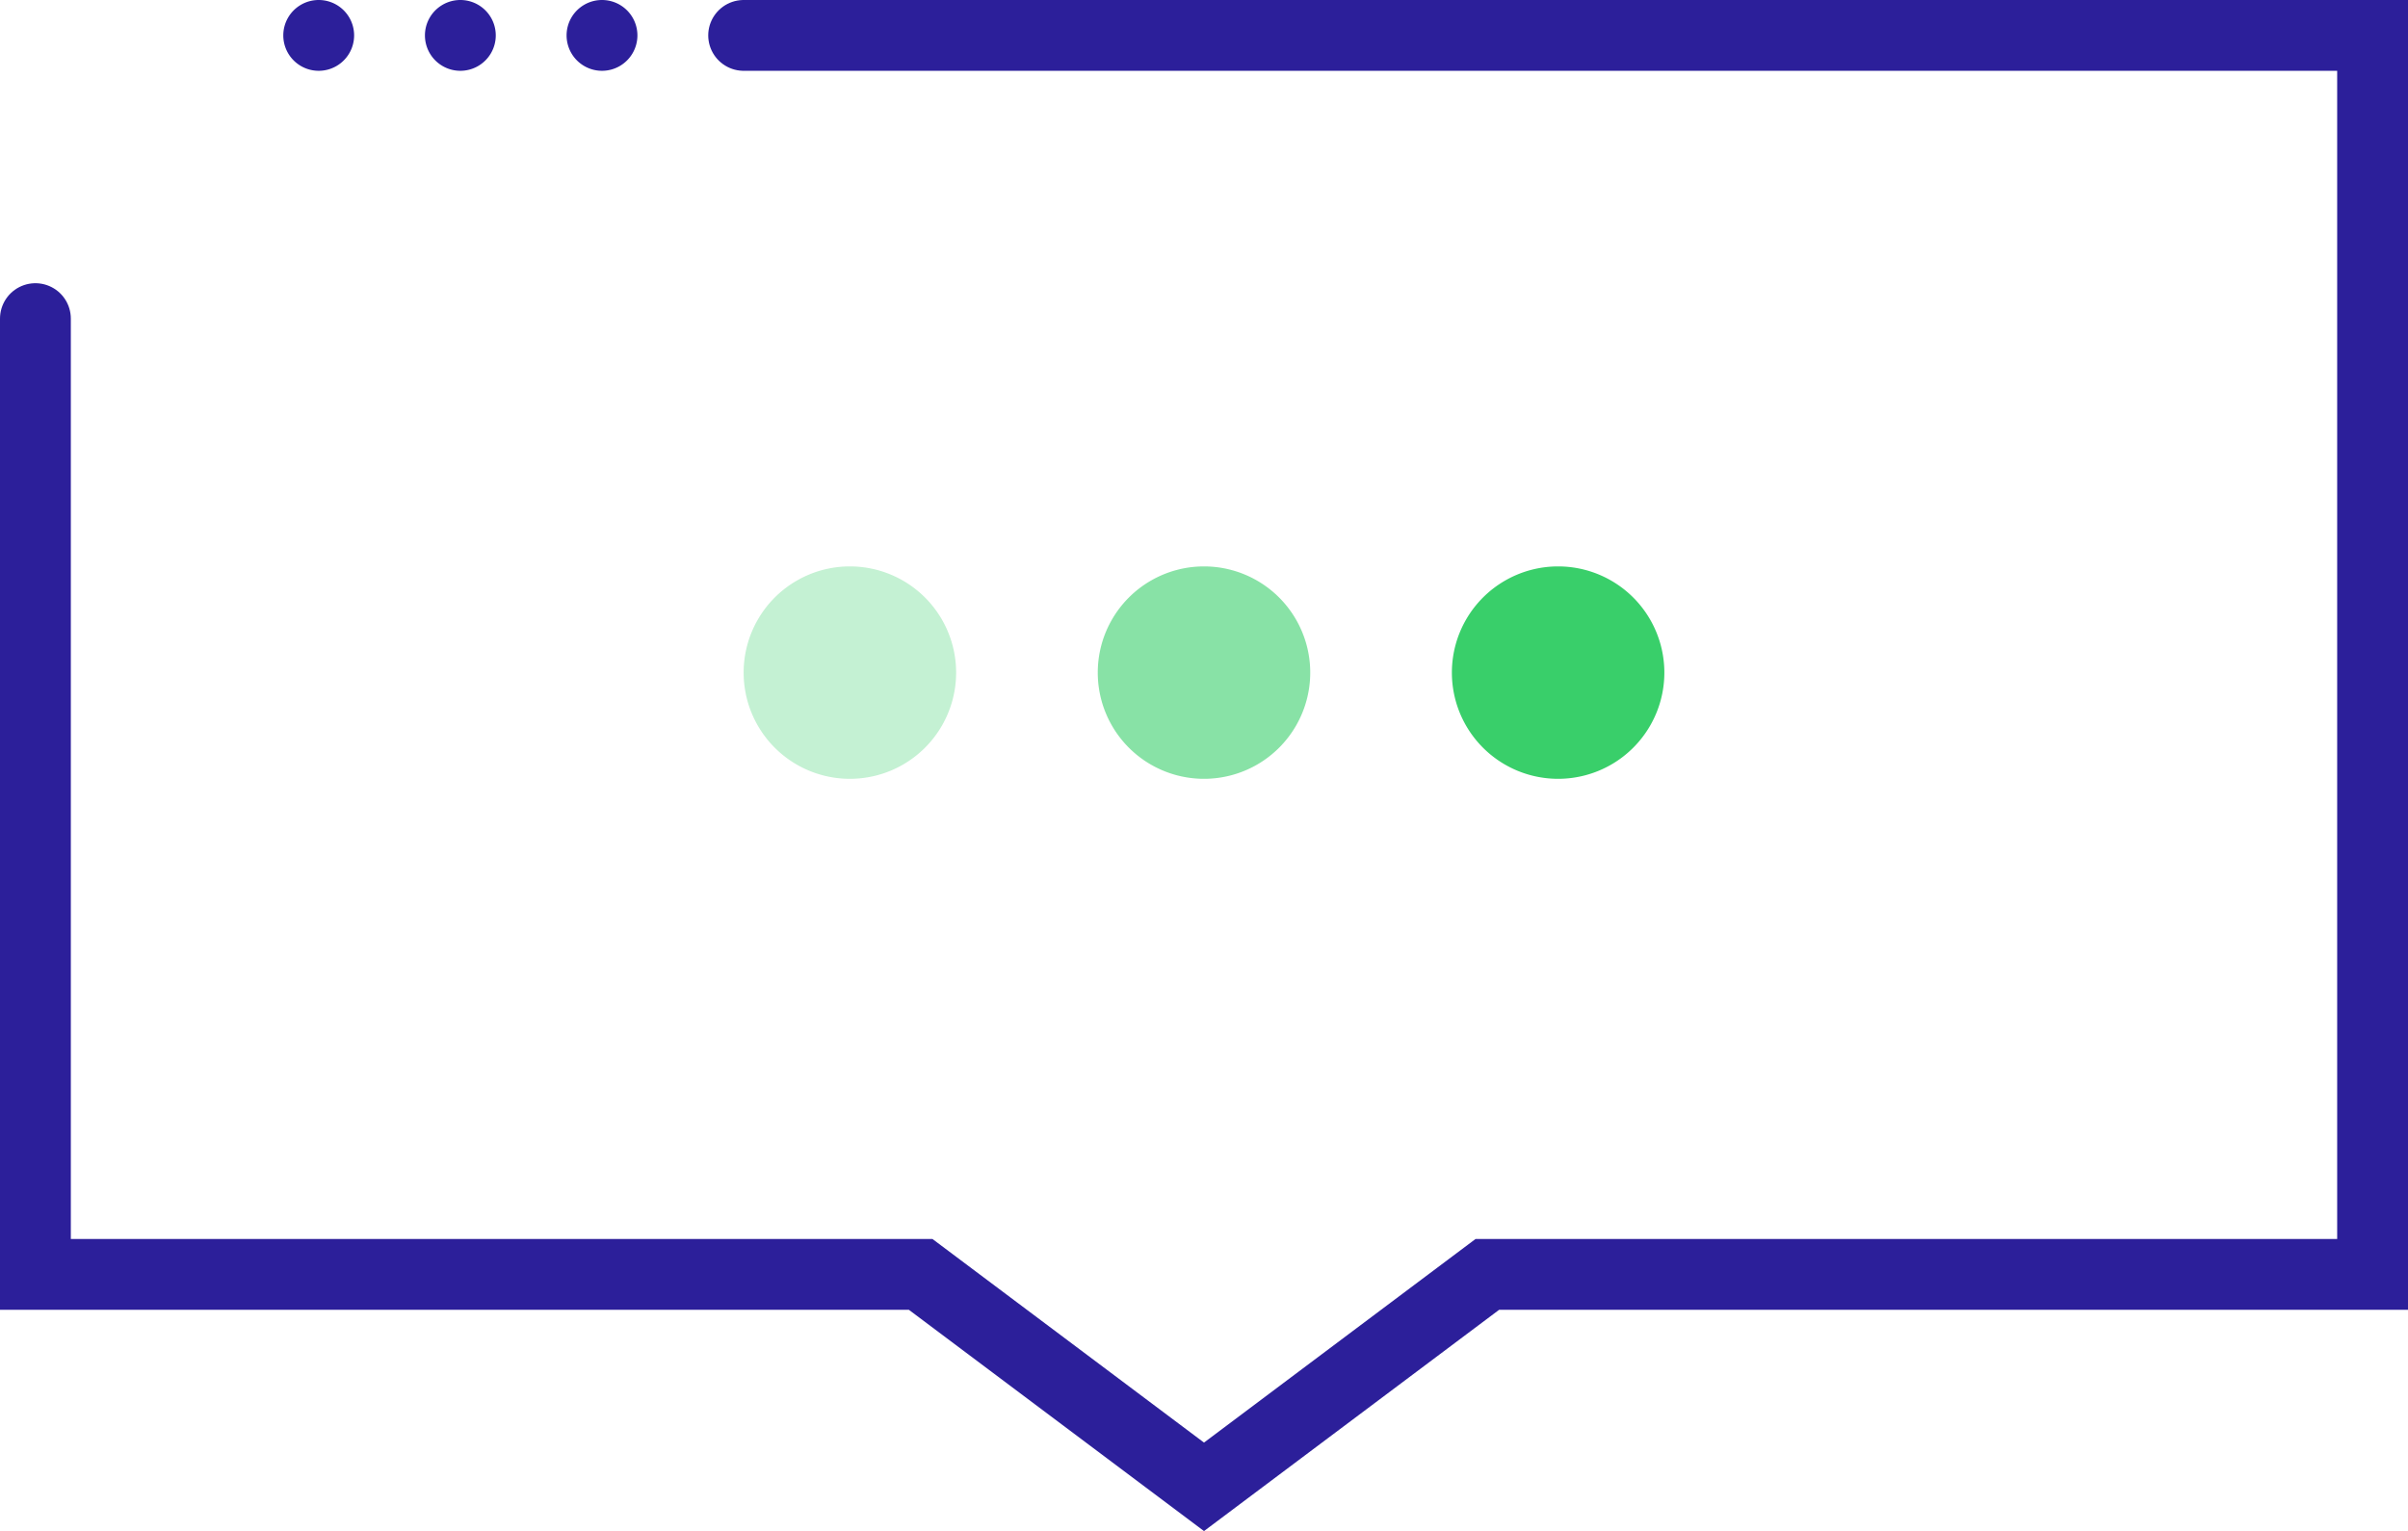 <svg xmlns="http://www.w3.org/2000/svg" xmlns:xlink="http://www.w3.org/1999/xlink" width="68" height="43.25"><defs><path id="a" d="M0 0h68v43.25H0z"/></defs><clipPath id="b"><use xlink:href="#a" overflow="visible"/></clipPath><g clip-path="url(#b)"><defs><path id="c" d="M0 0h68v43.25H0z"/></defs><clipPath id="d"><use xlink:href="#c" overflow="visible"/></clipPath><path clip-path="url(#d)" fill="none" stroke="#2C1F9A" stroke-width="2" stroke-linecap="round" stroke-miterlimit="10" d="M1 9v27h25l8 6 8-6h25V1H21"/><path clip-path="url(#d)" fill="#2C1F9A" d="M10 1a1 1 0 1 0-2 0 1 1 0 0 0 2 0"/><g opacity=".6" clip-path="url(#d)"><defs><path id="e" d="M31 16h6v6h-6z"/></defs><clipPath id="f"><use xlink:href="#e" overflow="visible"/></clipPath><path clip-path="url(#f)" fill="#39CF6A" d="M37 19a3 3 0 1 0-6 0 3 3 0 0 0 6 0"/></g><g opacity=".3" clip-path="url(#d)"><defs><path id="g" d="M21 16h6v6h-6z"/></defs><clipPath id="h"><use xlink:href="#g" overflow="visible"/></clipPath><path clip-path="url(#h)" fill="#39CF6A" d="M27 19a3 3 0 1 0-6 0 3 3 0 0 0 6 0"/></g><path clip-path="url(#d)" fill="#39CF6A" d="M47 19a3 3 0 1 0-6 0 3 3 0 0 0 6 0"/><path clip-path="url(#d)" fill="#2C1F9A" d="M14 1a1 1 0 1 0-2 0 1 1 0 0 0 2 0m4 0a1 1 0 1 0-2 0 1 1 0 0 0 2 0"/></g></svg>